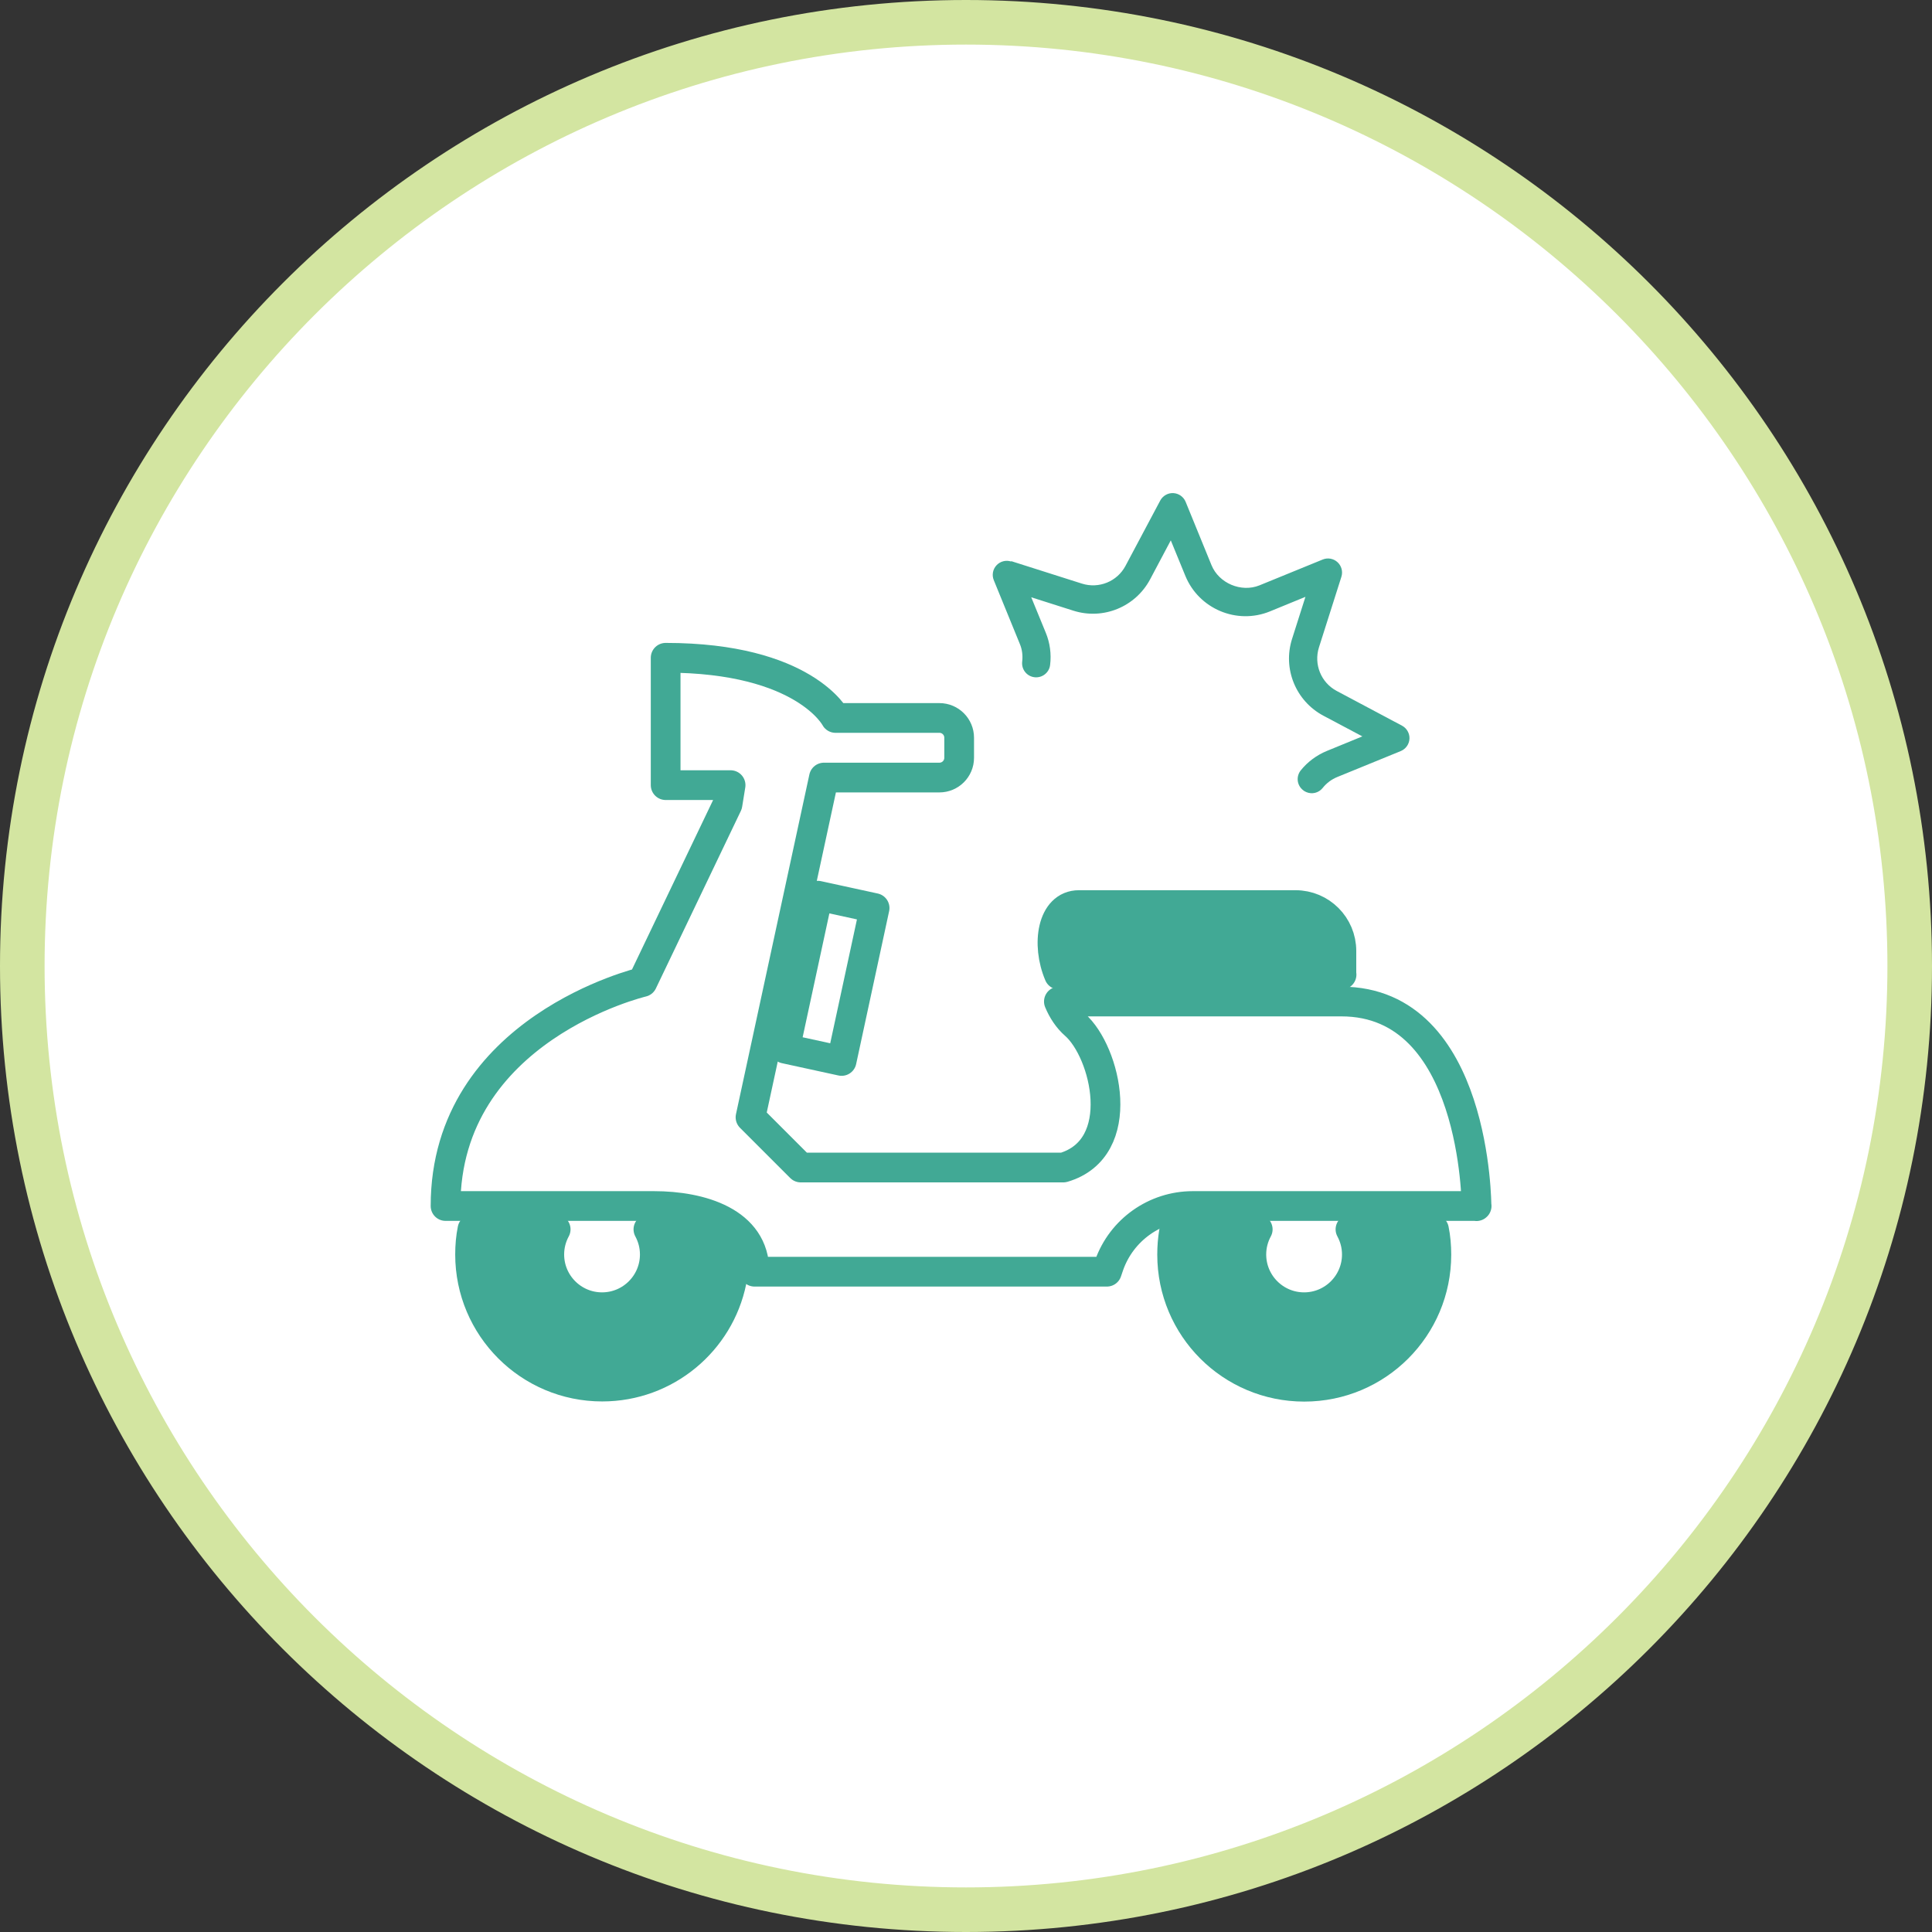 <?xml version="1.0" encoding="UTF-8"?>
<svg id="_レイヤー_2" data-name="レイヤー_2" xmlns="http://www.w3.org/2000/svg" width="130" height="130" viewBox="0 0 130 130">
  <rect x="0" y="0" width="130" height="130" fill="#333333" stroke="none"/>
  <defs>
    <style>
      .cls-1 {
        fill: none;
      }

      .cls-1, .cls-2 {
        stroke: #41a995;
        stroke-linecap: round;
        stroke-linejoin: round;
        stroke-width: 2px;
      }

      .cls-3 {
        fill: #fff;
      }

      .cls-4, .cls-2 {
        fill: #41a995;
      }

      .cls-5 {
        fill: #d3e5a1;
      }
    </style>
  </defs>
  <g id="top">
    <g id="cts">
      <g>
        <g>
          <path class="cls-3" d="M65,128.5c-35.01,0-63.5-28.49-63.5-63.5S29.99,1.5,65,1.5s63.5,28.49,63.5,63.5-28.49,63.5-63.5,63.5Z"/>
          <path class="cls-5" d="M65,3c34.19,0,62,27.81,62,62s-27.81,62-62,62S3,99.19,3,65,30.81,3,65,3M65,0C29.1,0,0,29.1,0,65s29.1,65,65,65,65-29.1,65-65S100.9,0,65,0h0Z"/>
        </g>
        <g>
          <path class="cls-4" d="M68.05,37.76l4.75,1.51c1.14.36,2.37-.14,2.93-1.19l2.34-4.4c.17-.32.52-.52.88-.5.37.02.69.25.83.59l1.74,4.26c.5,1.22,2,1.85,3.22,1.36l4.26-1.74c.34-.14.73-.07,1,.18.27.25.37.63.26.98l-1.51,4.75c-.36,1.14.14,2.37,1.19,2.93l4.4,2.34c.32.17.52.52.5.88-.02.37-.25.69-.59.83l-4.26,1.74c-.39.16-.73.41-.99.74-.27.34-.72.44-1.1.28-.08-.03-.16-.08-.23-.14-.41-.33-.47-.92-.14-1.33.46-.57,1.07-1.02,1.75-1.3l2.39-.98-2.62-1.39c-1.86-.99-2.75-3.16-2.11-5.17l.9-2.83-2.39.98c-2.23.91-4.78-.17-5.69-2.39l-.98-2.39-1.39,2.62c-.99,1.86-3.16,2.75-5.17,2.11l-2.83-.9.98,2.39c.28.68.38,1.43.29,2.16-.06.52-.53.89-1.05.83-.52-.06-.89-.53-.83-1.05.05-.41,0-.83-.17-1.22l-1.74-4.26c-.14-.34-.07-.73.18-1,.25-.27.63-.37.98-.26h0Z"/>
          <g>
            <polygon class="cls-1" points="52.82 70.56 56.63 71.39 58.85 61.1 55.04 60.27 52.82 70.56"/>
            <path class="cls-2" d="M90.87,82.72c.27.5.43,1.07.43,1.69,0,1.96-1.59,3.55-3.55,3.55s-3.55-1.59-3.55-3.55c0-.62.16-1.19.43-1.69h-4.36c-.44,0-.87.07-1.28.2-.08.48-.12.98-.12,1.5,0,4.91,3.97,8.89,8.89,8.89s8.89-3.98,8.89-8.89c0-.58-.05-1.15-.16-1.69h-5.6Z"/>
            <path class="cls-2" d="M44.01,82.72h-.38c.27.5.43,1.07.43,1.69,0,1.96-1.59,3.55-3.55,3.55s-3.55-1.59-3.55-3.55c0-.62.16-1.19.43-1.69h-5.6c-.11.54-.16,1.11-.16,1.69,0,4.91,3.98,8.89,8.89,8.89,4.29,0,7.88-3.04,8.71-7.09v-.62c0-2.65-3.98-2.86-5.2-2.86Z"/>
            <path class="cls-1" d="M99.35,81.16s0-13.77-9.09-13.77h-19.01c.25.6.61,1.15,1.08,1.56,2.08,1.82,3.64,8.31-.78,9.61h-17.67l-3.38-3.38,4.94-22.86h7.77c.73,0,1.33-.59,1.33-1.33v-1.35c0-.73-.59-1.33-1.33-1.33h-6.99s-2.08-4.05-11.43-4.05v8.57h4.37l-.21,1.3-5.72,11.95s-13.25,3.12-13.25,15.07h14.03c3.12,0,6.76,1.04,6.76,4.42h23.71l.15-.44c.84-2.38,3.1-3.98,5.63-3.98h19.1Z"/>
            <path class="cls-2" d="M90.26,65.57v-1.58c0-1.71-1.38-3.09-3.09-3.09h-14.57c-1.81,0-2.21,2.64-1.34,4.68h19.01Z"/>
          </g>
        </g>
      </g>
    </g>
  </g>
</svg>